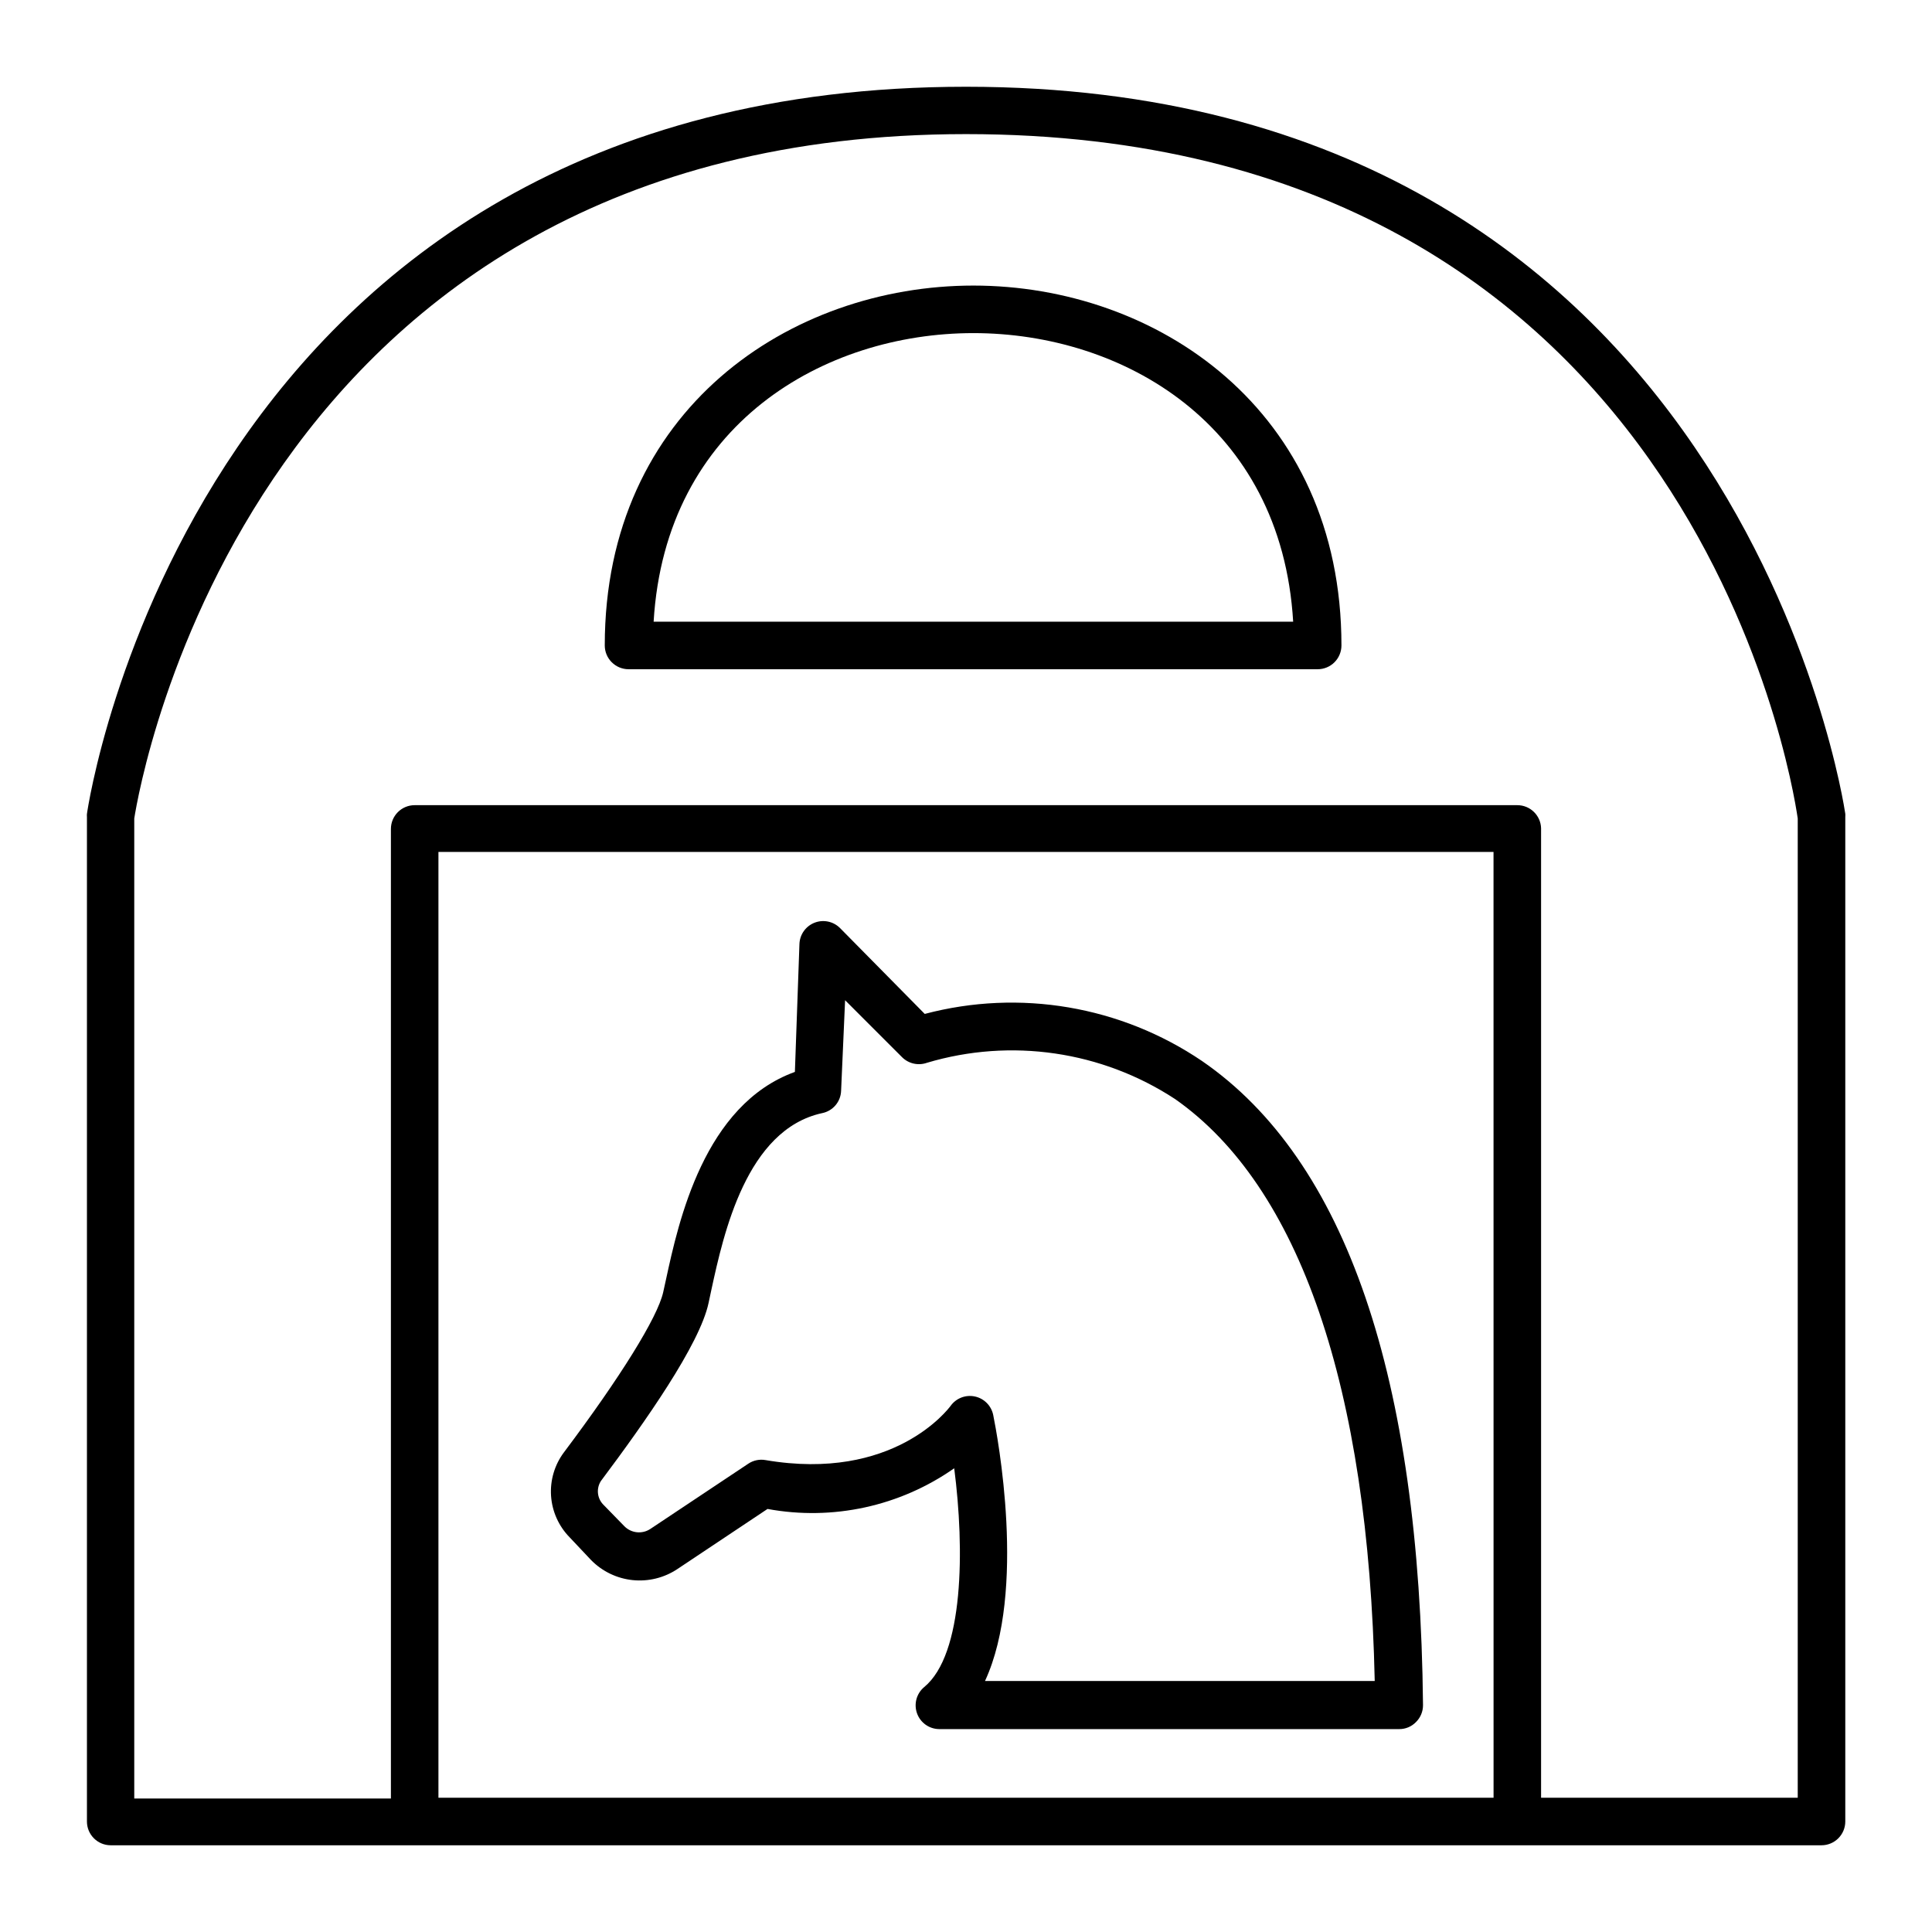 <?xml version="1.0" encoding="UTF-8"?>
<!-- Uploaded to: ICON Repo, www.iconrepo.com, Generator: ICON Repo Mixer Tools -->
<svg fill="#000000" width="800px" height="800px" version="1.1" viewBox="144 144 512 512" xmlns="http://www.w3.org/2000/svg">
 <g>
  <path d="m400 166.99c-204.65 0-232.71 190.69-232.96 192.71-0.023 0.266-0.023 0.535 0 0.805v266.21c0 3.461 2.789 6.273 6.25 6.301h453.43c1.672 0 3.273-0.664 4.453-1.848 1.184-1.18 1.848-2.781 1.848-4.453v-266.26c0.023-0.27 0.023-0.539 0-0.805-0.305-1.965-28.367-192.66-233.01-192.66zm139.81 453.43-279.62-0.004v-250.64h279.61zm80.609 0-68.016-0.004v-256.94c-0.109-3.398-2.898-6.098-6.301-6.098h-292.21c-3.481 0-6.297 2.82-6.297 6.301v256.94h-68.016v-259.71c1.461-9.32 30.934-181.37 220.42-181.37 190.79 0 218.7 169.48 220.42 181.37z"/>
  <path d="m401.96 219.68c-48.469 0-97.691 32.801-97.691 95.371 0 1.672 0.664 3.273 1.848 4.453 1.18 1.184 2.781 1.848 4.453 1.848h182.63c1.672 0 3.273-0.664 4.453-1.848 1.18-1.18 1.844-2.781 1.844-4.453 0-62.57-49.121-95.371-97.535-95.371zm-84.742 89.074c3.125-52.496 45.344-76.477 84.742-76.477 39.398 0 81.617 23.98 84.742 76.477z"/>
  <path d="m300.65 557.44c2.941 2.996 6.832 4.871 11.008 5.305 4.176 0.43 8.371-0.605 11.863-2.934l23.879-15.922h0.004c17.27 3.184 35.094-0.699 49.473-10.781 2.769 21.41 2.57 49.324-7.961 57.988-2.027 1.691-2.785 4.469-1.895 6.957 0.887 2.488 3.234 4.156 5.875 4.176h121.92c1.672 0.008 3.269-0.664 4.434-1.863 1.199-1.184 1.871-2.797 1.863-4.484-0.855-86.906-20.352-144.39-58.543-170.69-21.543-14.598-48.348-19.152-73.504-12.492l-22.469-22.773c-1.77-1.758-4.406-2.305-6.727-1.402-2.324 0.906-3.894 3.094-4.008 5.586l-1.207 33.957c-24.082 8.715-30.832 39.648-34.16 55.016l-0.754 3.426c-1.512 6.648-11.336 22.469-26.25 42.32-2.508 3.32-3.734 7.438-3.457 11.59 0.281 4.152 2.043 8.07 4.969 11.031zm2.672-21.059c11.586-15.465 26.145-36.121 28.461-47.105l0.754-3.527c3.223-14.812 9.27-42.371 29.32-46.754h0.004c2.844-0.559 4.93-2.996 5.039-5.894l1.059-24.031 15.113 15.113c1.738 1.719 4.301 2.285 6.602 1.461 22.262-6.633 46.316-3.113 65.746 9.625 33 23.125 51.238 76.379 52.898 154.21h-103.28c11.082-23.879 3.273-65.094 2.168-70.535v0.004c-0.516-2.445-2.426-4.356-4.871-4.867-2.445-0.516-4.961 0.465-6.414 2.496-0.605 0.805-15.113 20.152-49.07 14.359-1.578-0.277-3.203 0.066-4.535 0.957l-25.945 17.281c-2.172 1.453-5.07 1.156-6.902-0.703l-5.695-5.844c-1.582-1.727-1.77-4.312-0.453-6.25z"/>
 </g>
</svg>